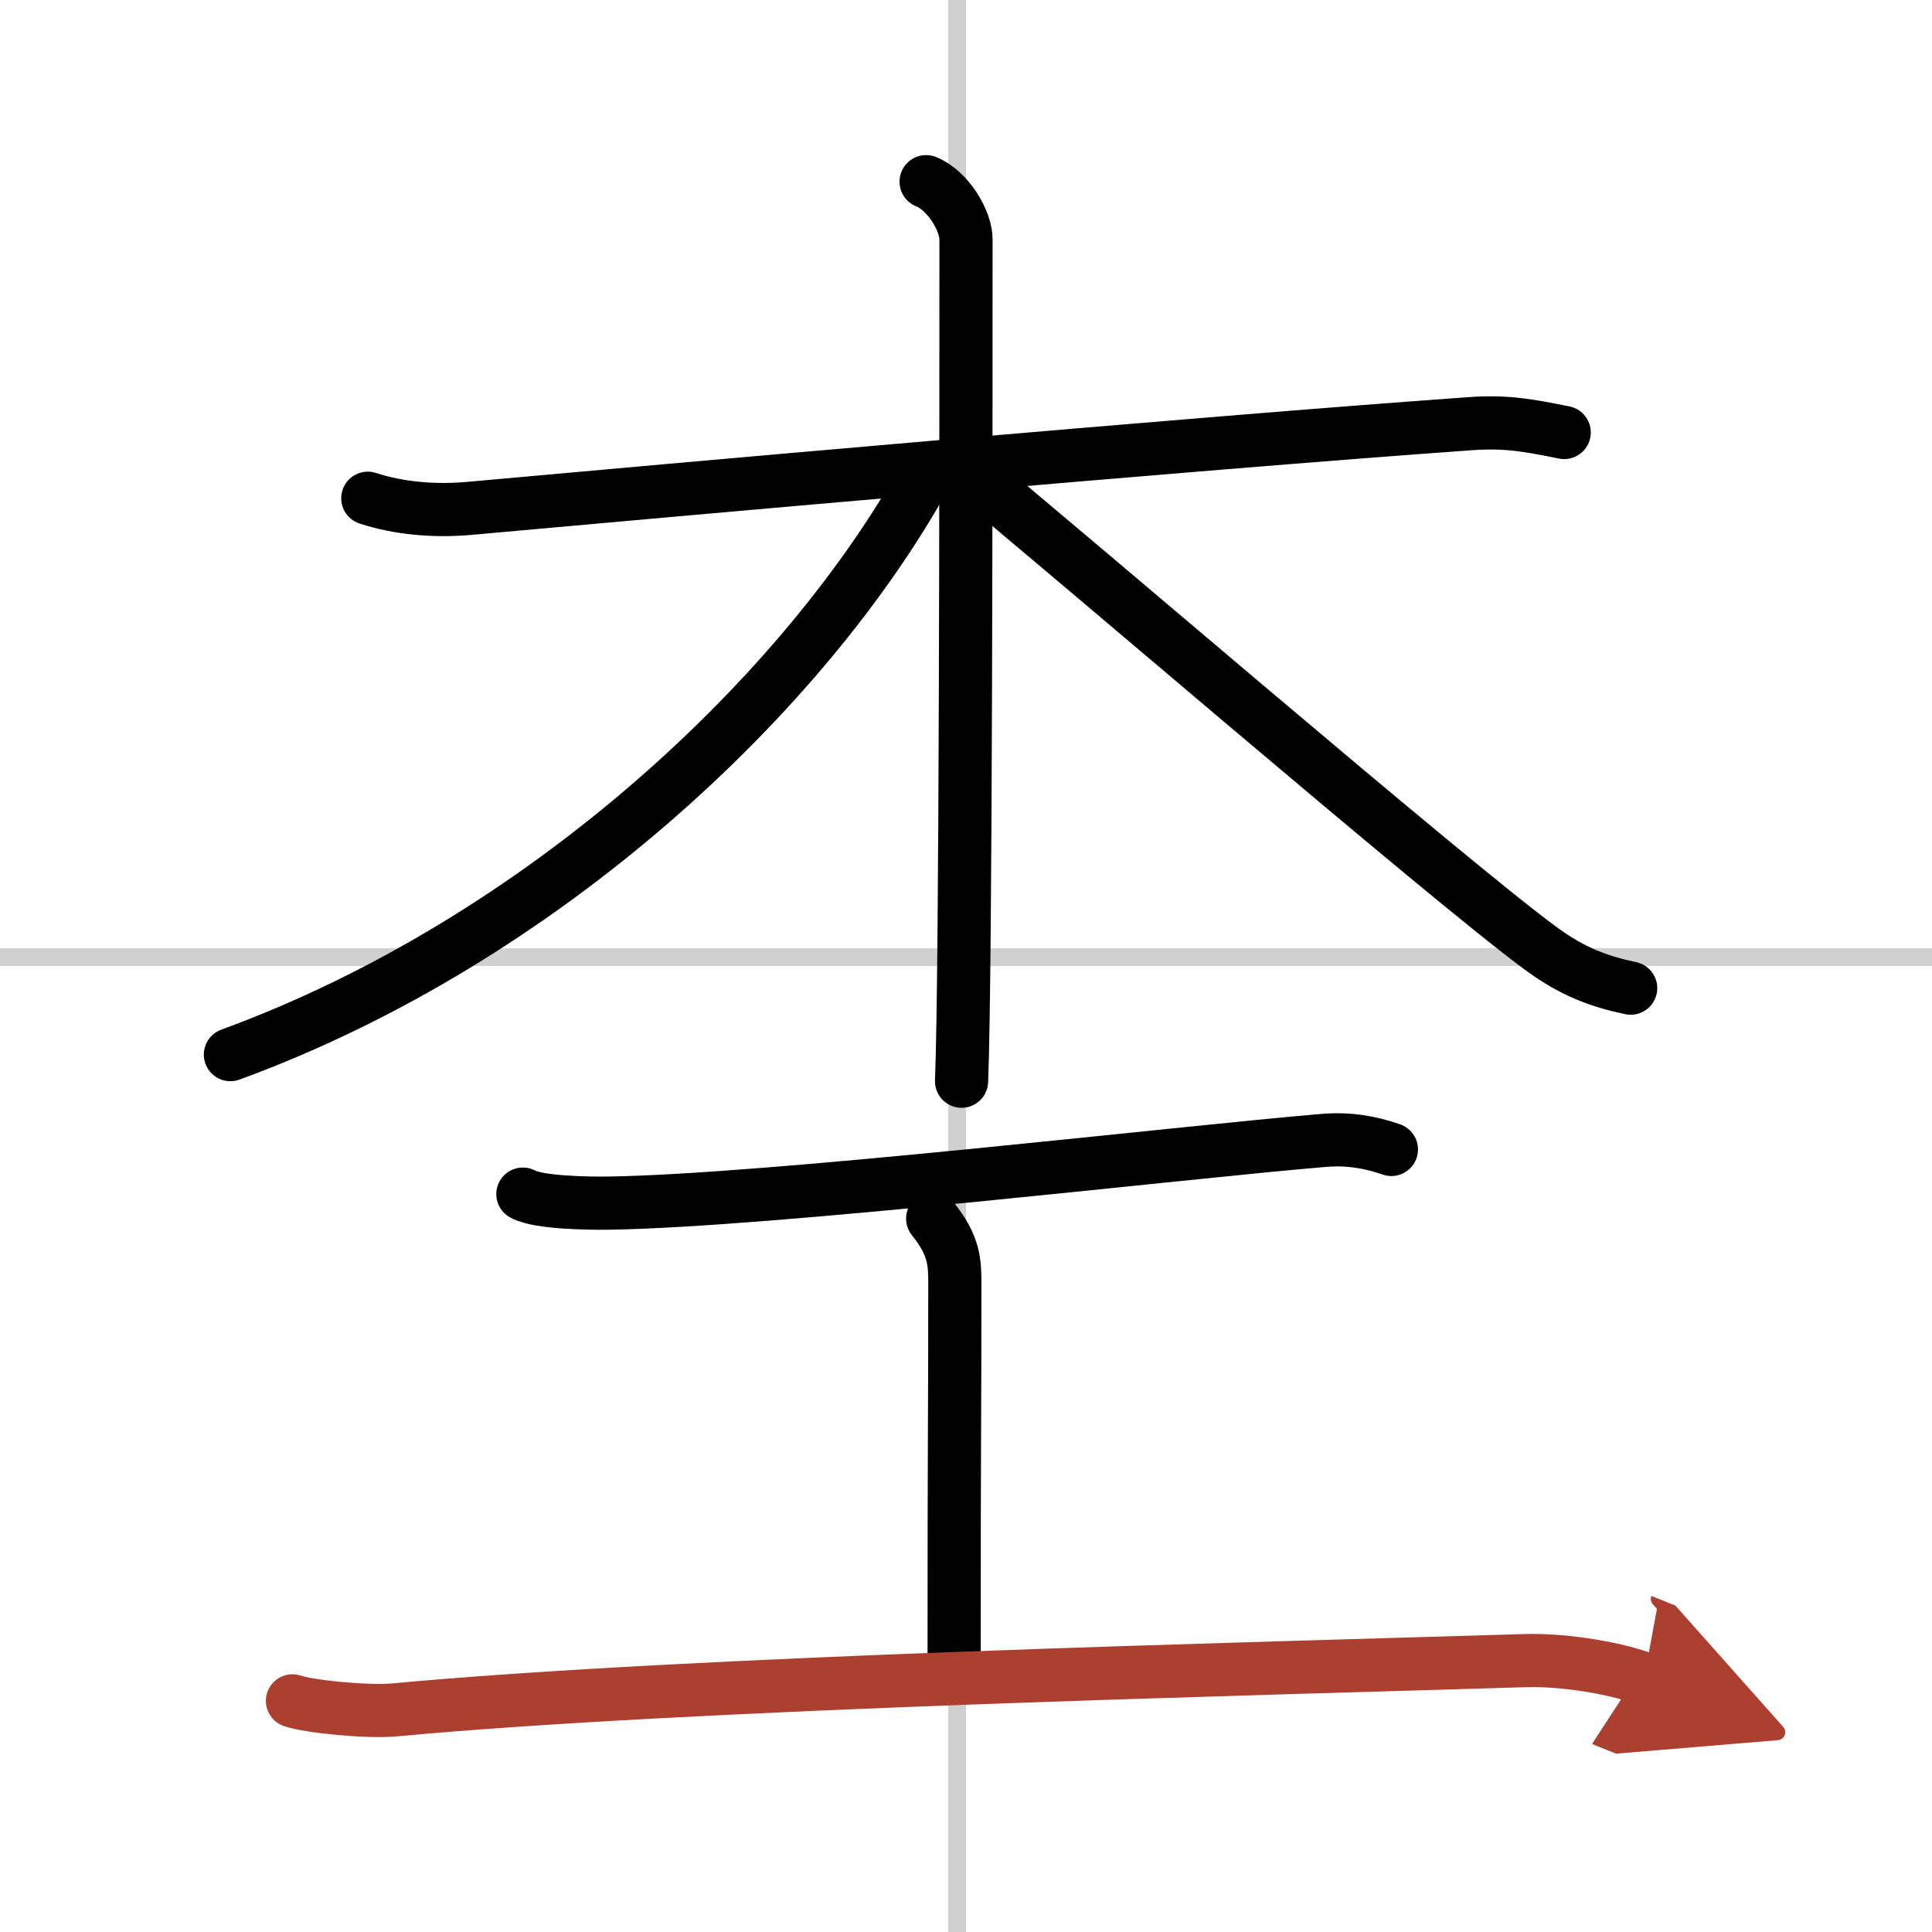 <svg width="400" height="400" viewBox="0 0 109 109" xmlns="http://www.w3.org/2000/svg"><defs><marker id="a" markerWidth="4" orient="auto" refX="1" refY="5" viewBox="0 0 10 10"><polyline points="0 0 10 5 0 10 1 5" fill="#ad3f31" stroke="#ad3f31"/></marker></defs><g fill="none" stroke="#000" stroke-linecap="round" stroke-linejoin="round" stroke-width="3"><rect width="100%" height="100%" fill="#fff" stroke="#fff"/><line x1="54" x2="54" y2="109" stroke="#d0d0d0" stroke-width="1"/><line x2="109" y1="54" y2="54" stroke="#d0d0d0" stroke-width="1"/><path d="M20.75,28.11c1.75,0.57,3.74,0.75,5.75,0.57C36.75,27.75,67.5,25,83,23.9c2-0.14,3.25,0.1,5.25,0.5"/><path d="m52.25 10.25c1.25 0.5 2.25 2.22 2.25 3.25 0 10.5 0 41.25-0.25 47.5"/><path d="M52.25,26.75C45.5,39,30.75,53,13,59.5"/><path d="m54.5 26.5c4.78 3.86 27.27 23.24 32.47 27.04 1.76 1.29 3.27 1.84 5.03 2.21"/><path d="m29.5 67.37c0.9 0.5 3.84 0.52 4.77 0.51 9.23-0.13 32.48-2.88 40.41-3.54 1.39-0.12 2.66 0.1 3.82 0.51"/><path d="m52.62 68.75c1.25 1.56 1.25 2.5 1.25 3.75 0 8.76-0.04 6.74-0.04 21.75"/><path d="M16.5,95.96c0.92,0.32,4.2,0.65,5.75,0.51C39,94.91,70.75,94.16,86,93.69c2.5-0.08,5.5,0.53,6.75,1.03" marker-end="url(#a)" stroke="#ad3f31"/></g></svg>
